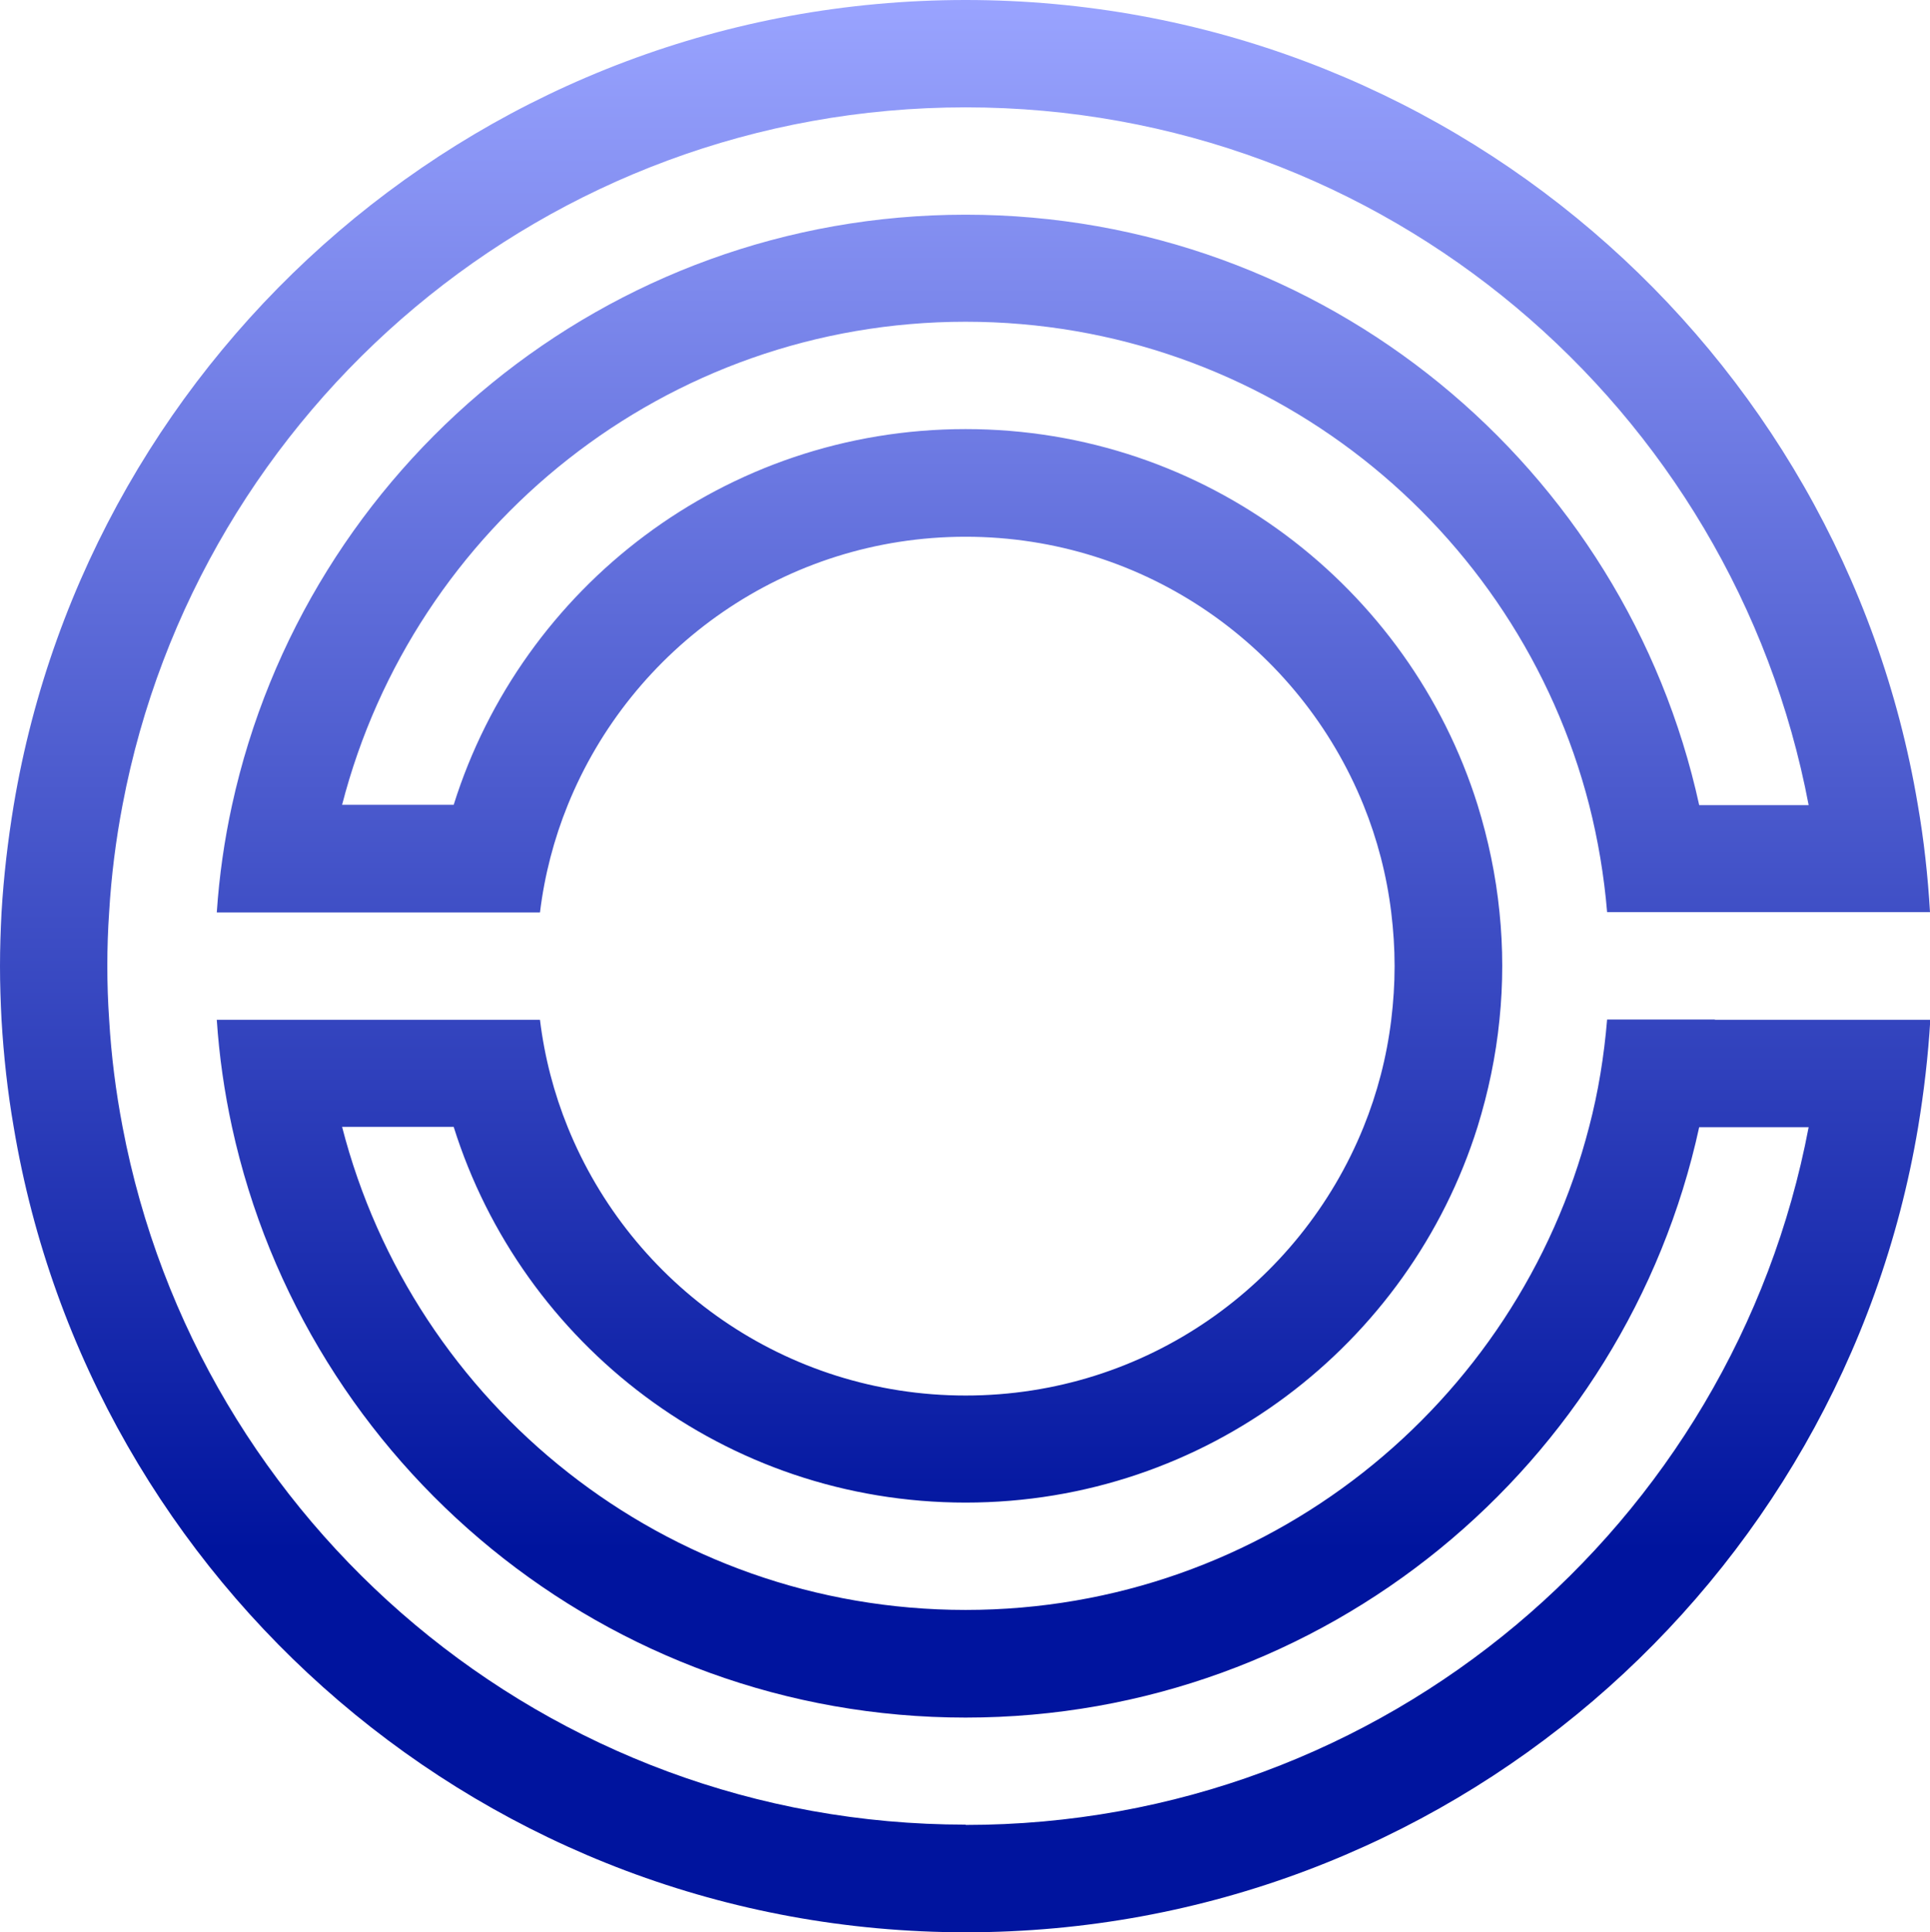 <?xml version="1.0" encoding="UTF-8"?>
<svg id="Layer_2" data-name="Layer 2" xmlns="http://www.w3.org/2000/svg" viewBox="0 0 63.3 63.35">
    <defs>
        <linearGradient id="Gradient1" x1="0" x2="0" y1="0" y2="1">
            <stop offset="0%" stop-color="#9aa4ff"/>
            <stop offset="80%" stop-color="#00149e"/>
        </linearGradient>
        <style>
            .cls-1 { fill: url(#Gradient1); }
            .stop1 { stop-color: #9aa4ff; }
            .stop3 { stop-color: #00149e; }
        </style>
    </defs>
    <g id="Layer_1-2" data-name="Layer 1">
        <path class="cls-1"
              d="M56.24,33.43h-3.53c-.1,1.2-.29,2.38-.59,3.52-2.35,9.11-10.61,15.84-20.45,15.84s-18.11-6.73-20.45-15.84h3.66c2.24,7.14,8.91,12.32,16.79,12.32s14.55-5.18,16.79-12.32c.35-1.13,.6-2.31,.72-3.52,.06-.58,.09-1.17,.09-1.76s-.03-1.18-.09-1.76c-.12-1.21-.37-2.39-.72-3.52-2.24-7.14-8.91-12.32-16.79-12.32s-14.55,5.18-16.79,12.32h-3.66c2.35-9.11,10.61-15.84,20.45-15.84s18.11,6.73,20.45,15.84c.29,1.14,.49,2.32,.59,3.52h10.59c-.07-1.19-.2-2.37-.4-3.52C60.39,11.42,47.37,0,31.67,0S2.96,11.42,.45,26.4c-.19,1.15-.33,2.33-.4,3.52-.03,.58-.05,1.17-.05,1.76s.02,1.18,.05,1.76c.07,1.19,.2,2.37,.4,3.52,2.51,14.98,15.53,26.4,31.23,26.4s28.72-11.42,31.23-26.4c.19-1.15,.33-2.33,.4-3.52h-7.06Zm-24.57,26.4c-13.75,0-25.18-9.85-27.65-22.88-.22-1.15-.37-2.32-.44-3.52-.04-.58-.06-1.17-.06-1.76s.02-1.18,.06-1.76c.07-1.19,.22-2.37,.44-3.52C6.49,13.37,17.93,3.52,31.67,3.52s25.18,9.85,27.65,22.88h-3.59c-2.42-11.07-12.27-19.36-24.06-19.36S10.03,15.33,7.61,26.4c-.25,1.14-.42,2.32-.5,3.52h10.6c.15-1.23,.46-2.41,.91-3.52,2.09-5.16,7.14-8.8,13.05-8.8s10.96,3.64,13.05,8.8c.45,1.11,.76,2.29,.91,3.52,.07,.58,.11,1.16,.11,1.76s-.04,1.18-.11,1.76c-.15,1.23-.46,2.41-.91,3.52-2.09,5.16-7.14,8.8-13.05,8.8s-10.96-3.64-13.05-8.8c-.45-1.11-.76-2.29-.91-3.52H7.11c.08,1.2,.25,2.37,.5,3.52,2.42,11.07,12.27,19.36,24.06,19.36s21.65-8.29,24.06-19.36h3.59c-2.47,13.03-13.91,22.88-27.65,22.88"/>
    </g>
</svg>